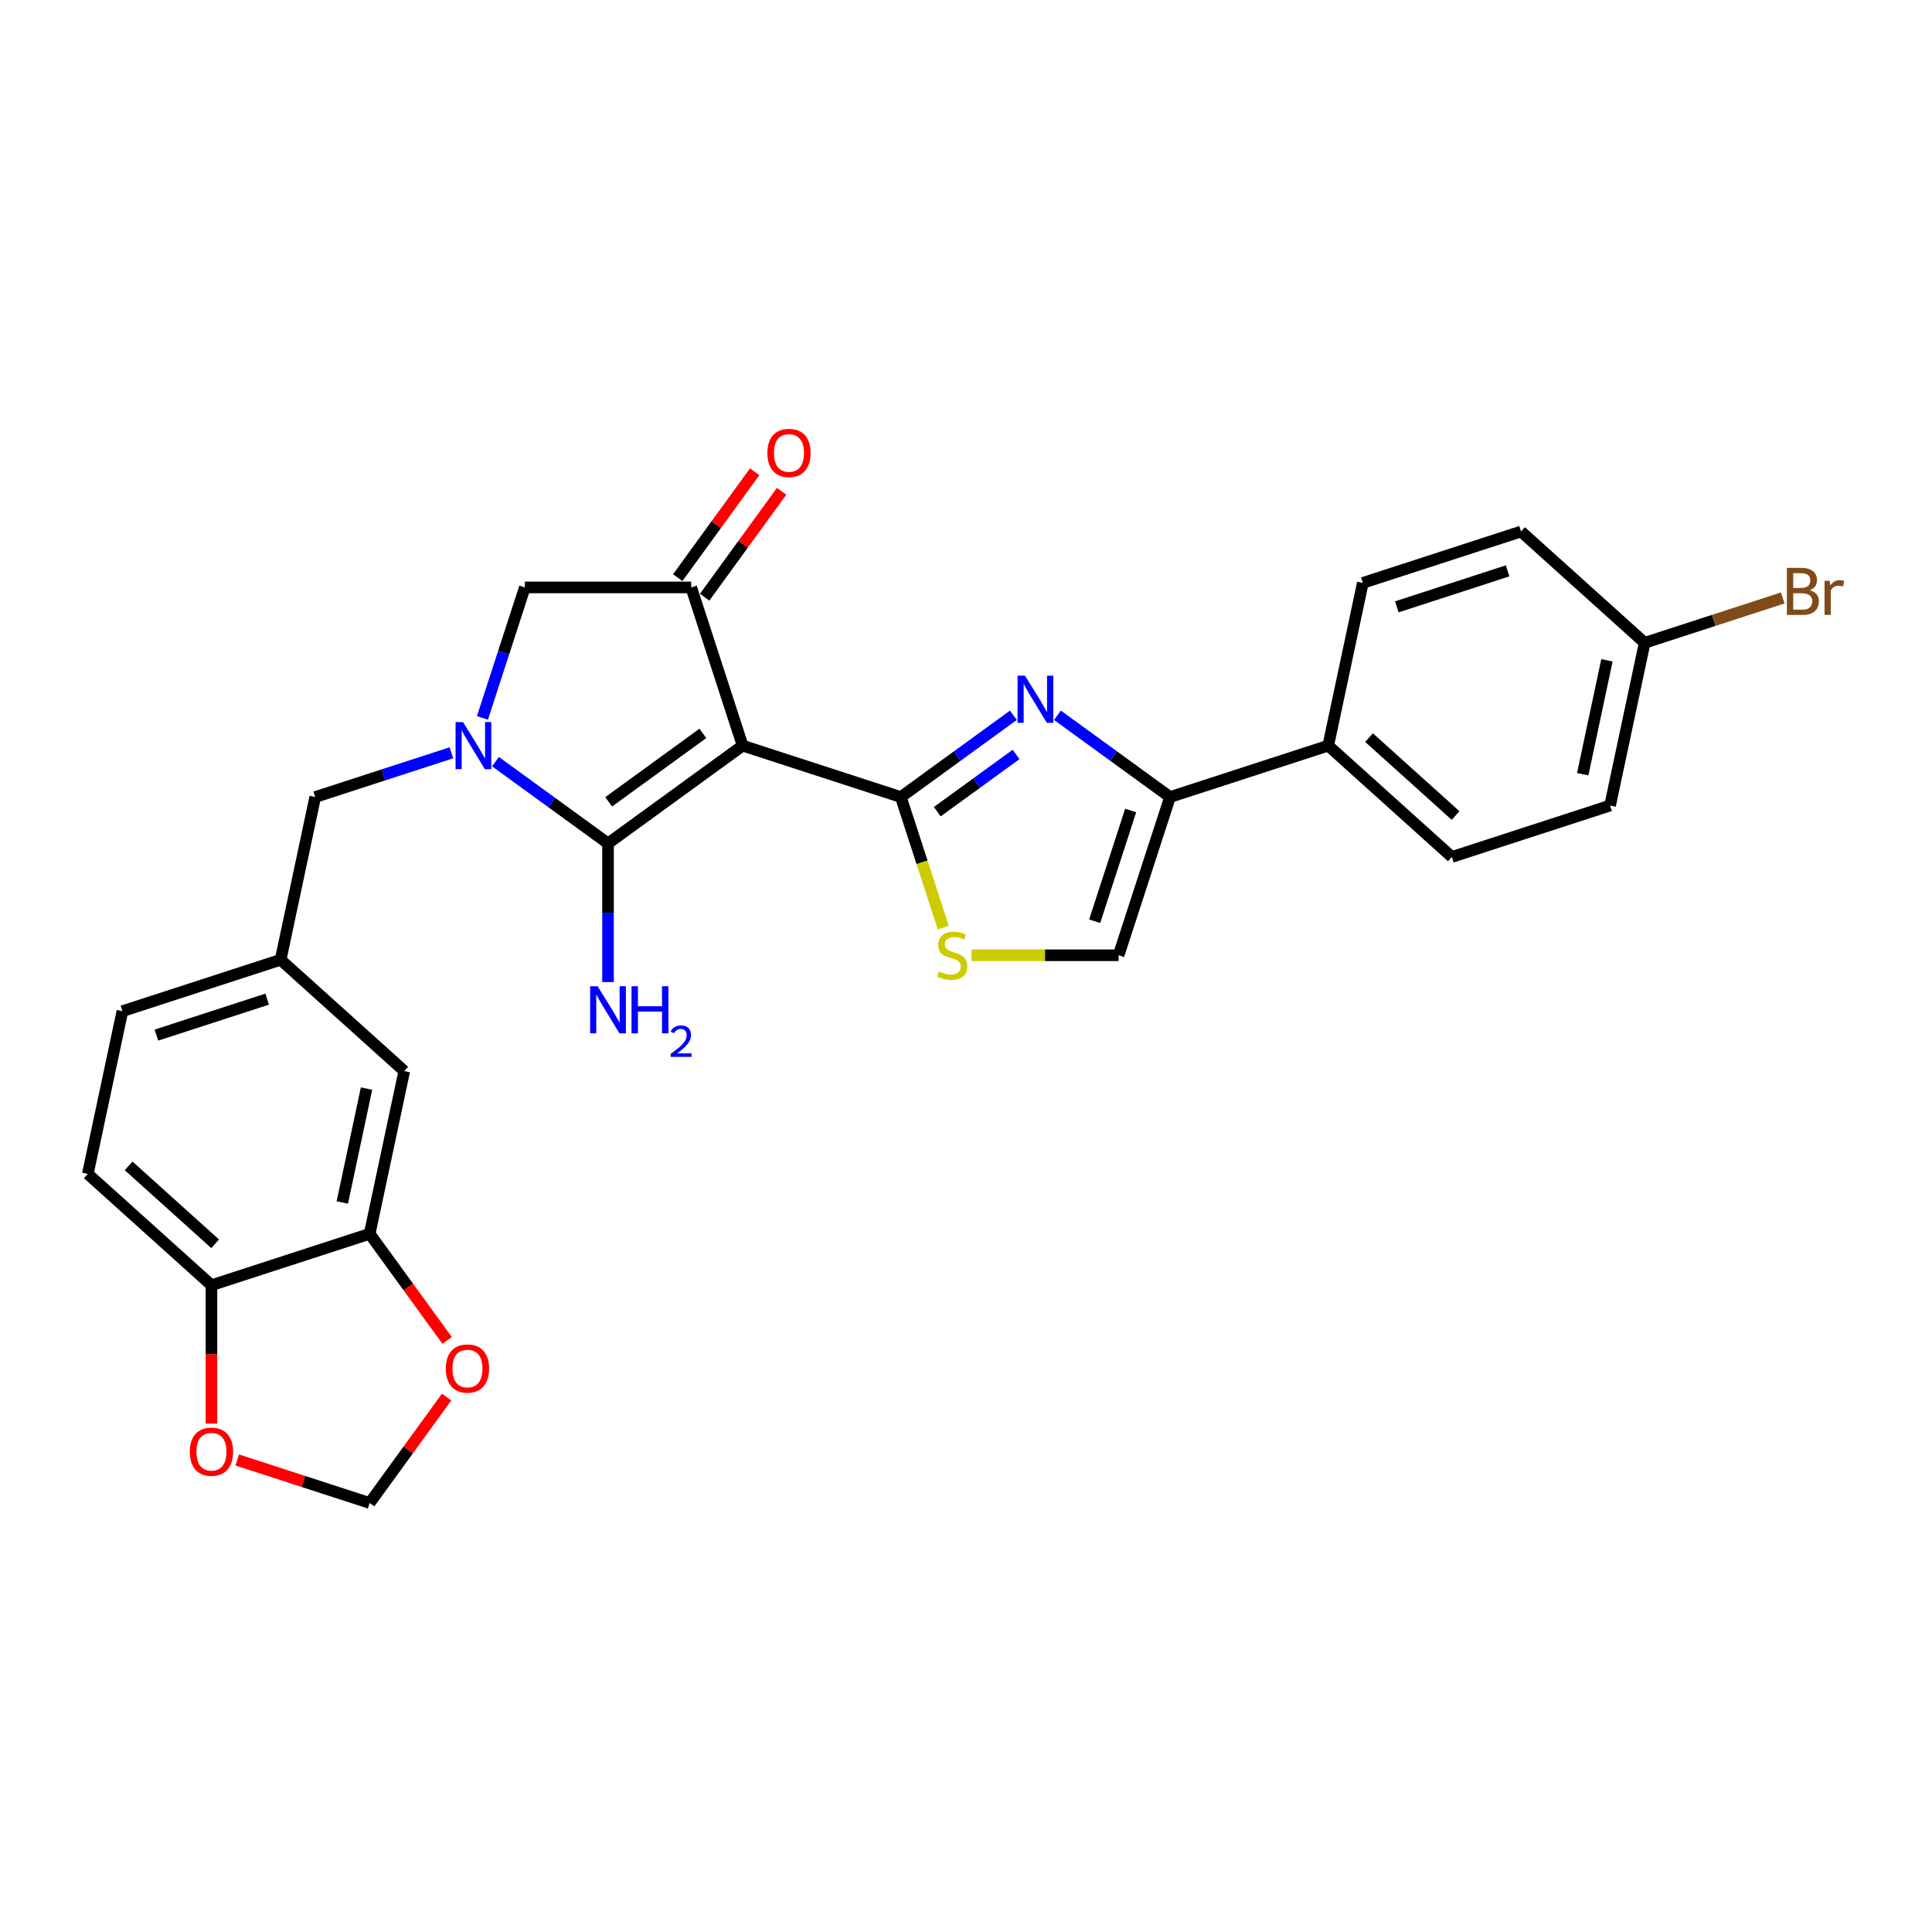 <?xml version='1.0' encoding='iso-8859-1'?>
<svg version='1.1' baseProfile='full'
              xmlns='http://www.w3.org/2000/svg'
                      xmlns:rdkit='http://www.rdkit.org/xml'
                      xmlns:xlink='http://www.w3.org/1999/xlink'
                  xml:space='preserve'
width='1000px' height='1000px' viewBox='0 0 1000 1000'>
<!-- END OF HEADER -->
<rect style='opacity:1.0;fill:#FFFFFF;stroke:none' width='1000' height='1000' x='0' y='0'> </rect>
<path class='bond-0' d='M 384.376,385.94 L 466.27,412.549' style='fill:none;fill-rule:evenodd;stroke:#000000;stroke-width:6px;stroke-linecap:butt;stroke-linejoin:miter;stroke-opacity:1' />
<path class='bond-1' d='M 384.376,385.94 L 314.712,436.554' style='fill:none;fill-rule:evenodd;stroke:#000000;stroke-width:6px;stroke-linecap:butt;stroke-linejoin:miter;stroke-opacity:1' />
<path class='bond-1' d='M 363.803,379.6 L 315.039,415.029' style='fill:none;fill-rule:evenodd;stroke:#000000;stroke-width:6px;stroke-linecap:butt;stroke-linejoin:miter;stroke-opacity:1' />
<path class='bond-4' d='M 384.376,385.94 L 357.767,304.046' style='fill:none;fill-rule:evenodd;stroke:#000000;stroke-width:6px;stroke-linecap:butt;stroke-linejoin:miter;stroke-opacity:1' />
<path class='bond-3' d='M 466.27,412.549 L 495.401,391.384' style='fill:none;fill-rule:evenodd;stroke:#000000;stroke-width:6px;stroke-linecap:butt;stroke-linejoin:miter;stroke-opacity:1' />
<path class='bond-3' d='M 495.401,391.384 L 524.532,370.219' style='fill:none;fill-rule:evenodd;stroke:#0000FF;stroke-width:6px;stroke-linecap:butt;stroke-linejoin:miter;stroke-opacity:1' />
<path class='bond-3' d='M 485.132,420.133 L 505.524,405.317' style='fill:none;fill-rule:evenodd;stroke:#000000;stroke-width:6px;stroke-linecap:butt;stroke-linejoin:miter;stroke-opacity:1' />
<path class='bond-3' d='M 505.524,405.317 L 525.916,390.501' style='fill:none;fill-rule:evenodd;stroke:#0000FF;stroke-width:6px;stroke-linecap:butt;stroke-linejoin:miter;stroke-opacity:1' />
<path class='bond-6' d='M 466.27,412.549 L 477.249,446.341' style='fill:none;fill-rule:evenodd;stroke:#000000;stroke-width:6px;stroke-linecap:butt;stroke-linejoin:miter;stroke-opacity:1' />
<path class='bond-6' d='M 477.249,446.341 L 488.229,480.132' style='fill:none;fill-rule:evenodd;stroke:#CCCC00;stroke-width:6px;stroke-linecap:butt;stroke-linejoin:miter;stroke-opacity:1' />
<path class='bond-2' d='M 314.712,436.554 L 285.581,415.389' style='fill:none;fill-rule:evenodd;stroke:#000000;stroke-width:6px;stroke-linecap:butt;stroke-linejoin:miter;stroke-opacity:1' />
<path class='bond-2' d='M 285.581,415.389 L 256.45,394.224' style='fill:none;fill-rule:evenodd;stroke:#0000FF;stroke-width:6px;stroke-linecap:butt;stroke-linejoin:miter;stroke-opacity:1' />
<path class='bond-18' d='M 314.712,436.554 L 314.712,472.435' style='fill:none;fill-rule:evenodd;stroke:#000000;stroke-width:6px;stroke-linecap:butt;stroke-linejoin:miter;stroke-opacity:1' />
<path class='bond-18' d='M 314.712,472.435 L 314.712,508.317' style='fill:none;fill-rule:evenodd;stroke:#0000FF;stroke-width:6px;stroke-linecap:butt;stroke-linejoin:miter;stroke-opacity:1' />
<path class='bond-10' d='M 233.648,389.645 L 198.401,401.097' style='fill:none;fill-rule:evenodd;stroke:#0000FF;stroke-width:6px;stroke-linecap:butt;stroke-linejoin:miter;stroke-opacity:1' />
<path class='bond-10' d='M 198.401,401.097 L 163.155,412.549' style='fill:none;fill-rule:evenodd;stroke:#000000;stroke-width:6px;stroke-linecap:butt;stroke-linejoin:miter;stroke-opacity:1' />
<path class='bond-28' d='M 249.71,371.595 L 260.684,337.82' style='fill:none;fill-rule:evenodd;stroke:#0000FF;stroke-width:6px;stroke-linecap:butt;stroke-linejoin:miter;stroke-opacity:1' />
<path class='bond-28' d='M 260.684,337.82 L 271.658,304.046' style='fill:none;fill-rule:evenodd;stroke:#000000;stroke-width:6px;stroke-linecap:butt;stroke-linejoin:miter;stroke-opacity:1' />
<path class='bond-5' d='M 547.334,370.219 L 576.465,391.384' style='fill:none;fill-rule:evenodd;stroke:#0000FF;stroke-width:6px;stroke-linecap:butt;stroke-linejoin:miter;stroke-opacity:1' />
<path class='bond-5' d='M 576.465,391.384 L 605.597,412.549' style='fill:none;fill-rule:evenodd;stroke:#000000;stroke-width:6px;stroke-linecap:butt;stroke-linejoin:miter;stroke-opacity:1' />
<path class='bond-7' d='M 357.767,304.046 L 271.658,304.046' style='fill:none;fill-rule:evenodd;stroke:#000000;stroke-width:6px;stroke-linecap:butt;stroke-linejoin:miter;stroke-opacity:1' />
<path class='bond-15' d='M 364.733,309.107 L 384.641,281.707' style='fill:none;fill-rule:evenodd;stroke:#000000;stroke-width:6px;stroke-linecap:butt;stroke-linejoin:miter;stroke-opacity:1' />
<path class='bond-15' d='M 384.641,281.707 L 404.548,254.306' style='fill:none;fill-rule:evenodd;stroke:#FF0000;stroke-width:6px;stroke-linecap:butt;stroke-linejoin:miter;stroke-opacity:1' />
<path class='bond-15' d='M 350.8,298.985 L 370.708,271.584' style='fill:none;fill-rule:evenodd;stroke:#000000;stroke-width:6px;stroke-linecap:butt;stroke-linejoin:miter;stroke-opacity:1' />
<path class='bond-15' d='M 370.708,271.584 L 390.616,244.184' style='fill:none;fill-rule:evenodd;stroke:#FF0000;stroke-width:6px;stroke-linecap:butt;stroke-linejoin:miter;stroke-opacity:1' />
<path class='bond-11' d='M 605.597,412.549 L 687.491,385.94' style='fill:none;fill-rule:evenodd;stroke:#000000;stroke-width:6px;stroke-linecap:butt;stroke-linejoin:miter;stroke-opacity:1' />
<path class='bond-29' d='M 605.597,412.549 L 578.987,494.444' style='fill:none;fill-rule:evenodd;stroke:#000000;stroke-width:6px;stroke-linecap:butt;stroke-linejoin:miter;stroke-opacity:1' />
<path class='bond-29' d='M 585.226,419.512 L 566.6,476.838' style='fill:none;fill-rule:evenodd;stroke:#000000;stroke-width:6px;stroke-linecap:butt;stroke-linejoin:miter;stroke-opacity:1' />
<path class='bond-8' d='M 502.85,494.444 L 540.919,494.444' style='fill:none;fill-rule:evenodd;stroke:#CCCC00;stroke-width:6px;stroke-linecap:butt;stroke-linejoin:miter;stroke-opacity:1' />
<path class='bond-8' d='M 540.919,494.444 L 578.987,494.444' style='fill:none;fill-rule:evenodd;stroke:#000000;stroke-width:6px;stroke-linecap:butt;stroke-linejoin:miter;stroke-opacity:1' />
<path class='bond-9' d='M 191.34,638.621 L 209.243,554.394' style='fill:none;fill-rule:evenodd;stroke:#000000;stroke-width:6px;stroke-linecap:butt;stroke-linejoin:miter;stroke-opacity:1' />
<path class='bond-9' d='M 177.18,622.407 L 189.712,563.448' style='fill:none;fill-rule:evenodd;stroke:#000000;stroke-width:6px;stroke-linecap:butt;stroke-linejoin:miter;stroke-opacity:1' />
<path class='bond-13' d='M 191.34,638.621 L 211.385,666.211' style='fill:none;fill-rule:evenodd;stroke:#000000;stroke-width:6px;stroke-linecap:butt;stroke-linejoin:miter;stroke-opacity:1' />
<path class='bond-13' d='M 211.385,666.211 L 231.43,693.801' style='fill:none;fill-rule:evenodd;stroke:#FF0000;stroke-width:6px;stroke-linecap:butt;stroke-linejoin:miter;stroke-opacity:1' />
<path class='bond-31' d='M 191.34,638.621 L 109.446,665.23' style='fill:none;fill-rule:evenodd;stroke:#000000;stroke-width:6px;stroke-linecap:butt;stroke-linejoin:miter;stroke-opacity:1' />
<path class='bond-19' d='M 163.155,412.549 L 145.252,496.776' style='fill:none;fill-rule:evenodd;stroke:#000000;stroke-width:6px;stroke-linecap:butt;stroke-linejoin:miter;stroke-opacity:1' />
<path class='bond-21' d='M 687.491,385.94 L 751.482,443.558' style='fill:none;fill-rule:evenodd;stroke:#000000;stroke-width:6px;stroke-linecap:butt;stroke-linejoin:miter;stroke-opacity:1' />
<path class='bond-21' d='M 708.613,381.785 L 753.407,422.117' style='fill:none;fill-rule:evenodd;stroke:#000000;stroke-width:6px;stroke-linecap:butt;stroke-linejoin:miter;stroke-opacity:1' />
<path class='bond-22' d='M 687.491,385.94 L 705.394,301.713' style='fill:none;fill-rule:evenodd;stroke:#000000;stroke-width:6px;stroke-linecap:butt;stroke-linejoin:miter;stroke-opacity:1' />
<path class='bond-12' d='M 109.446,665.23 L 45.455,607.612' style='fill:none;fill-rule:evenodd;stroke:#000000;stroke-width:6px;stroke-linecap:butt;stroke-linejoin:miter;stroke-opacity:1' />
<path class='bond-12' d='M 111.371,643.789 L 66.577,603.457' style='fill:none;fill-rule:evenodd;stroke:#000000;stroke-width:6px;stroke-linecap:butt;stroke-linejoin:miter;stroke-opacity:1' />
<path class='bond-14' d='M 109.446,665.23 L 109.446,701.043' style='fill:none;fill-rule:evenodd;stroke:#000000;stroke-width:6px;stroke-linecap:butt;stroke-linejoin:miter;stroke-opacity:1' />
<path class='bond-14' d='M 109.446,701.043 L 109.446,736.855' style='fill:none;fill-rule:evenodd;stroke:#FF0000;stroke-width:6px;stroke-linecap:butt;stroke-linejoin:miter;stroke-opacity:1' />
<path class='bond-16' d='M 231.155,723.147 L 211.248,750.547' style='fill:none;fill-rule:evenodd;stroke:#FF0000;stroke-width:6px;stroke-linecap:butt;stroke-linejoin:miter;stroke-opacity:1' />
<path class='bond-16' d='M 211.248,750.547 L 191.34,777.948' style='fill:none;fill-rule:evenodd;stroke:#000000;stroke-width:6px;stroke-linecap:butt;stroke-linejoin:miter;stroke-opacity:1' />
<path class='bond-32' d='M 122.793,755.676 L 157.066,766.812' style='fill:none;fill-rule:evenodd;stroke:#FF0000;stroke-width:6px;stroke-linecap:butt;stroke-linejoin:miter;stroke-opacity:1' />
<path class='bond-32' d='M 157.066,766.812 L 191.34,777.948' style='fill:none;fill-rule:evenodd;stroke:#000000;stroke-width:6px;stroke-linecap:butt;stroke-linejoin:miter;stroke-opacity:1' />
<path class='bond-17' d='M 209.243,554.394 L 145.252,496.776' style='fill:none;fill-rule:evenodd;stroke:#000000;stroke-width:6px;stroke-linecap:butt;stroke-linejoin:miter;stroke-opacity:1' />
<path class='bond-24' d='M 145.252,496.776 L 63.358,523.385' style='fill:none;fill-rule:evenodd;stroke:#000000;stroke-width:6px;stroke-linecap:butt;stroke-linejoin:miter;stroke-opacity:1' />
<path class='bond-24' d='M 138.289,517.147 L 80.963,535.773' style='fill:none;fill-rule:evenodd;stroke:#000000;stroke-width:6px;stroke-linecap:butt;stroke-linejoin:miter;stroke-opacity:1' />
<path class='bond-20' d='M 45.455,607.612 L 63.358,523.385' style='fill:none;fill-rule:evenodd;stroke:#000000;stroke-width:6px;stroke-linecap:butt;stroke-linejoin:miter;stroke-opacity:1' />
<path class='bond-25' d='M 751.482,443.558 L 833.376,416.949' style='fill:none;fill-rule:evenodd;stroke:#000000;stroke-width:6px;stroke-linecap:butt;stroke-linejoin:miter;stroke-opacity:1' />
<path class='bond-26' d='M 705.394,301.713 L 787.288,275.104' style='fill:none;fill-rule:evenodd;stroke:#000000;stroke-width:6px;stroke-linecap:butt;stroke-linejoin:miter;stroke-opacity:1' />
<path class='bond-26' d='M 723,314.101 L 780.326,295.475' style='fill:none;fill-rule:evenodd;stroke:#000000;stroke-width:6px;stroke-linecap:butt;stroke-linejoin:miter;stroke-opacity:1' />
<path class='bond-23' d='M 851.279,332.722 L 787.288,275.104' style='fill:none;fill-rule:evenodd;stroke:#000000;stroke-width:6px;stroke-linecap:butt;stroke-linejoin:miter;stroke-opacity:1' />
<path class='bond-27' d='M 851.279,332.722 L 887.008,321.113' style='fill:none;fill-rule:evenodd;stroke:#000000;stroke-width:6px;stroke-linecap:butt;stroke-linejoin:miter;stroke-opacity:1' />
<path class='bond-27' d='M 887.008,321.113 L 922.737,309.504' style='fill:none;fill-rule:evenodd;stroke:#7F4C19;stroke-width:6px;stroke-linecap:butt;stroke-linejoin:miter;stroke-opacity:1' />
<path class='bond-30' d='M 851.279,332.722 L 833.376,416.949' style='fill:none;fill-rule:evenodd;stroke:#000000;stroke-width:6px;stroke-linecap:butt;stroke-linejoin:miter;stroke-opacity:1' />
<path class='bond-30' d='M 831.748,341.776 L 819.216,400.735' style='fill:none;fill-rule:evenodd;stroke:#000000;stroke-width:6px;stroke-linecap:butt;stroke-linejoin:miter;stroke-opacity:1' />
<path  class='atom-3' d='M 239.659 373.747
L 247.649 386.664
Q 248.442 387.938, 249.716 390.246
Q 250.99 392.553, 251.059 392.691
L 251.059 373.747
L 254.297 373.747
L 254.297 398.133
L 250.956 398.133
L 242.38 384.012
Q 241.381 382.358, 240.313 380.464
Q 239.28 378.569, 238.97 377.984
L 238.97 398.133
L 235.801 398.133
L 235.801 373.747
L 239.659 373.747
' fill='#0000FF'/>
<path  class='atom-4' d='M 530.543 349.743
L 538.534 362.659
Q 539.326 363.934, 540.6 366.241
Q 541.875 368.549, 541.944 368.687
L 541.944 349.743
L 545.181 349.743
L 545.181 374.129
L 541.84 374.129
L 533.264 360.007
Q 532.265 358.354, 531.197 356.459
Q 530.164 354.565, 529.854 353.98
L 529.854 374.129
L 526.685 374.129
L 526.685 349.743
L 530.543 349.743
' fill='#0000FF'/>
<path  class='atom-7' d='M 485.99 502.813
Q 486.266 502.917, 487.402 503.399
Q 488.539 503.881, 489.779 504.191
Q 491.053 504.467, 492.293 504.467
Q 494.601 504.467, 495.944 503.364
Q 497.288 502.228, 497.288 500.265
Q 497.288 498.921, 496.599 498.095
Q 495.944 497.268, 494.911 496.82
Q 493.878 496.372, 492.156 495.856
Q 489.986 495.201, 488.677 494.581
Q 487.402 493.961, 486.472 492.653
Q 485.577 491.344, 485.577 489.139
Q 485.577 486.074, 487.643 484.179
Q 489.744 482.285, 493.878 482.285
Q 496.702 482.285, 499.905 483.628
L 499.113 486.28
Q 496.185 485.075, 493.981 485.075
Q 491.604 485.075, 490.296 486.074
Q 488.987 487.038, 489.021 488.726
Q 489.021 490.035, 489.676 490.827
Q 490.364 491.619, 491.329 492.067
Q 492.328 492.515, 493.981 493.031
Q 496.185 493.72, 497.494 494.409
Q 498.803 495.098, 499.733 496.51
Q 500.698 497.888, 500.698 500.265
Q 500.698 503.64, 498.424 505.465
Q 496.185 507.257, 492.431 507.257
Q 490.261 507.257, 488.608 506.774
Q 486.989 506.327, 485.06 505.534
L 485.99 502.813
' fill='#CCCC00'/>
<path  class='atom-14' d='M 230.759 708.353
Q 230.759 702.498, 233.652 699.226
Q 236.546 695.954, 241.953 695.954
Q 247.361 695.954, 250.254 699.226
Q 253.147 702.498, 253.147 708.353
Q 253.147 714.278, 250.22 717.653
Q 247.292 720.994, 241.953 720.994
Q 236.58 720.994, 233.652 717.653
Q 230.759 714.312, 230.759 708.353
M 241.953 718.239
Q 245.673 718.239, 247.671 715.759
Q 249.703 713.244, 249.703 708.353
Q 249.703 703.566, 247.671 701.155
Q 245.673 698.709, 241.953 698.709
Q 238.233 698.709, 236.201 701.12
Q 234.204 703.531, 234.204 708.353
Q 234.204 713.279, 236.201 715.759
Q 238.233 718.239, 241.953 718.239
' fill='#FF0000'/>
<path  class='atom-15' d='M 98.252 751.408
Q 98.252 745.552, 101.145 742.28
Q 104.038 739.008, 109.446 739.008
Q 114.853 739.008, 117.747 742.28
Q 120.64 745.552, 120.64 751.408
Q 120.64 757.332, 117.712 760.708
Q 114.784 764.049, 109.446 764.049
Q 104.073 764.049, 101.145 760.708
Q 98.252 757.367, 98.252 751.408
M 109.446 761.293
Q 113.166 761.293, 115.163 758.813
Q 117.196 756.299, 117.196 751.408
Q 117.196 746.62, 115.163 744.209
Q 113.166 741.764, 109.446 741.764
Q 105.726 741.764, 103.694 744.175
Q 101.696 746.586, 101.696 751.408
Q 101.696 756.333, 103.694 758.813
Q 105.726 761.293, 109.446 761.293
' fill='#FF0000'/>
<path  class='atom-16' d='M 397.186 234.452
Q 397.186 228.596, 400.079 225.324
Q 402.972 222.052, 408.38 222.052
Q 413.788 222.052, 416.681 225.324
Q 419.574 228.596, 419.574 234.452
Q 419.574 240.376, 416.646 243.751
Q 413.719 247.092, 408.38 247.092
Q 403.007 247.092, 400.079 243.751
Q 397.186 240.41, 397.186 234.452
M 408.38 244.337
Q 412.1 244.337, 414.098 241.857
Q 416.13 239.343, 416.13 234.452
Q 416.13 229.664, 414.098 227.253
Q 412.1 224.808, 408.38 224.808
Q 404.66 224.808, 402.628 227.219
Q 400.63 229.63, 400.63 234.452
Q 400.63 239.377, 402.628 241.857
Q 404.66 244.337, 408.38 244.337
' fill='#FF0000'/>
<path  class='atom-19' d='M 309.322 510.469
L 317.313 523.386
Q 318.105 524.66, 319.379 526.968
Q 320.654 529.276, 320.723 529.413
L 320.723 510.469
L 323.96 510.469
L 323.96 534.855
L 320.619 534.855
L 312.043 520.734
Q 311.044 519.08, 309.976 517.186
Q 308.943 515.291, 308.633 514.706
L 308.633 534.855
L 305.464 534.855
L 305.464 510.469
L 309.322 510.469
' fill='#0000FF'/>
<path  class='atom-19' d='M 326.888 510.469
L 330.195 510.469
L 330.195 520.837
L 342.663 520.837
L 342.663 510.469
L 345.97 510.469
L 345.97 534.855
L 342.663 534.855
L 342.663 523.592
L 330.195 523.592
L 330.195 534.855
L 326.888 534.855
L 326.888 510.469
' fill='#0000FF'/>
<path  class='atom-19' d='M 347.152 534
Q 347.743 532.477, 349.152 531.636
Q 350.562 530.772, 352.517 530.772
Q 354.949 530.772, 356.313 532.09
Q 357.677 533.409, 357.677 535.75
Q 357.677 538.137, 355.904 540.365
Q 354.153 542.593, 350.516 545.23
L 357.95 545.23
L 357.95 547.048
L 347.106 547.048
L 347.106 545.525
Q 350.107 543.388, 351.88 541.797
Q 353.676 540.206, 354.54 538.774
Q 355.404 537.341, 355.404 535.864
Q 355.404 534.318, 354.631 533.454
Q 353.858 532.59, 352.517 532.59
Q 351.221 532.59, 350.357 533.113
Q 349.493 533.636, 348.879 534.795
L 347.152 534
' fill='#0000FF'/>
<path  class='atom-28' d='M 936.738 305.493
Q 939.08 306.148, 940.251 307.594
Q 941.457 309.006, 941.457 311.108
Q 941.457 314.483, 939.287 316.412
Q 937.152 318.306, 933.087 318.306
L 924.89 318.306
L 924.89 293.92
L 932.088 293.92
Q 936.256 293.92, 938.357 295.608
Q 940.458 297.296, 940.458 300.396
Q 940.458 304.081, 936.738 305.493
M 928.162 296.676
L 928.162 304.322
L 932.088 304.322
Q 934.499 304.322, 935.739 303.358
Q 937.014 302.359, 937.014 300.396
Q 937.014 296.676, 932.088 296.676
L 928.162 296.676
M 933.087 315.551
Q 935.464 315.551, 936.738 314.414
Q 938.013 313.277, 938.013 311.108
Q 938.013 309.11, 936.6 308.111
Q 935.223 307.078, 932.571 307.078
L 928.162 307.078
L 928.162 315.551
L 933.087 315.551
' fill='#7F4C19'/>
<path  class='atom-28' d='M 947.002 300.602
L 947.381 303.048
Q 949.241 300.292, 952.272 300.292
Q 953.237 300.292, 954.545 300.637
L 954.029 303.53
Q 952.548 303.186, 951.721 303.186
Q 950.274 303.186, 949.31 303.771
Q 948.38 304.322, 947.622 305.665
L 947.622 318.306
L 944.385 318.306
L 944.385 300.602
L 947.002 300.602
' fill='#7F4C19'/>
</svg>
